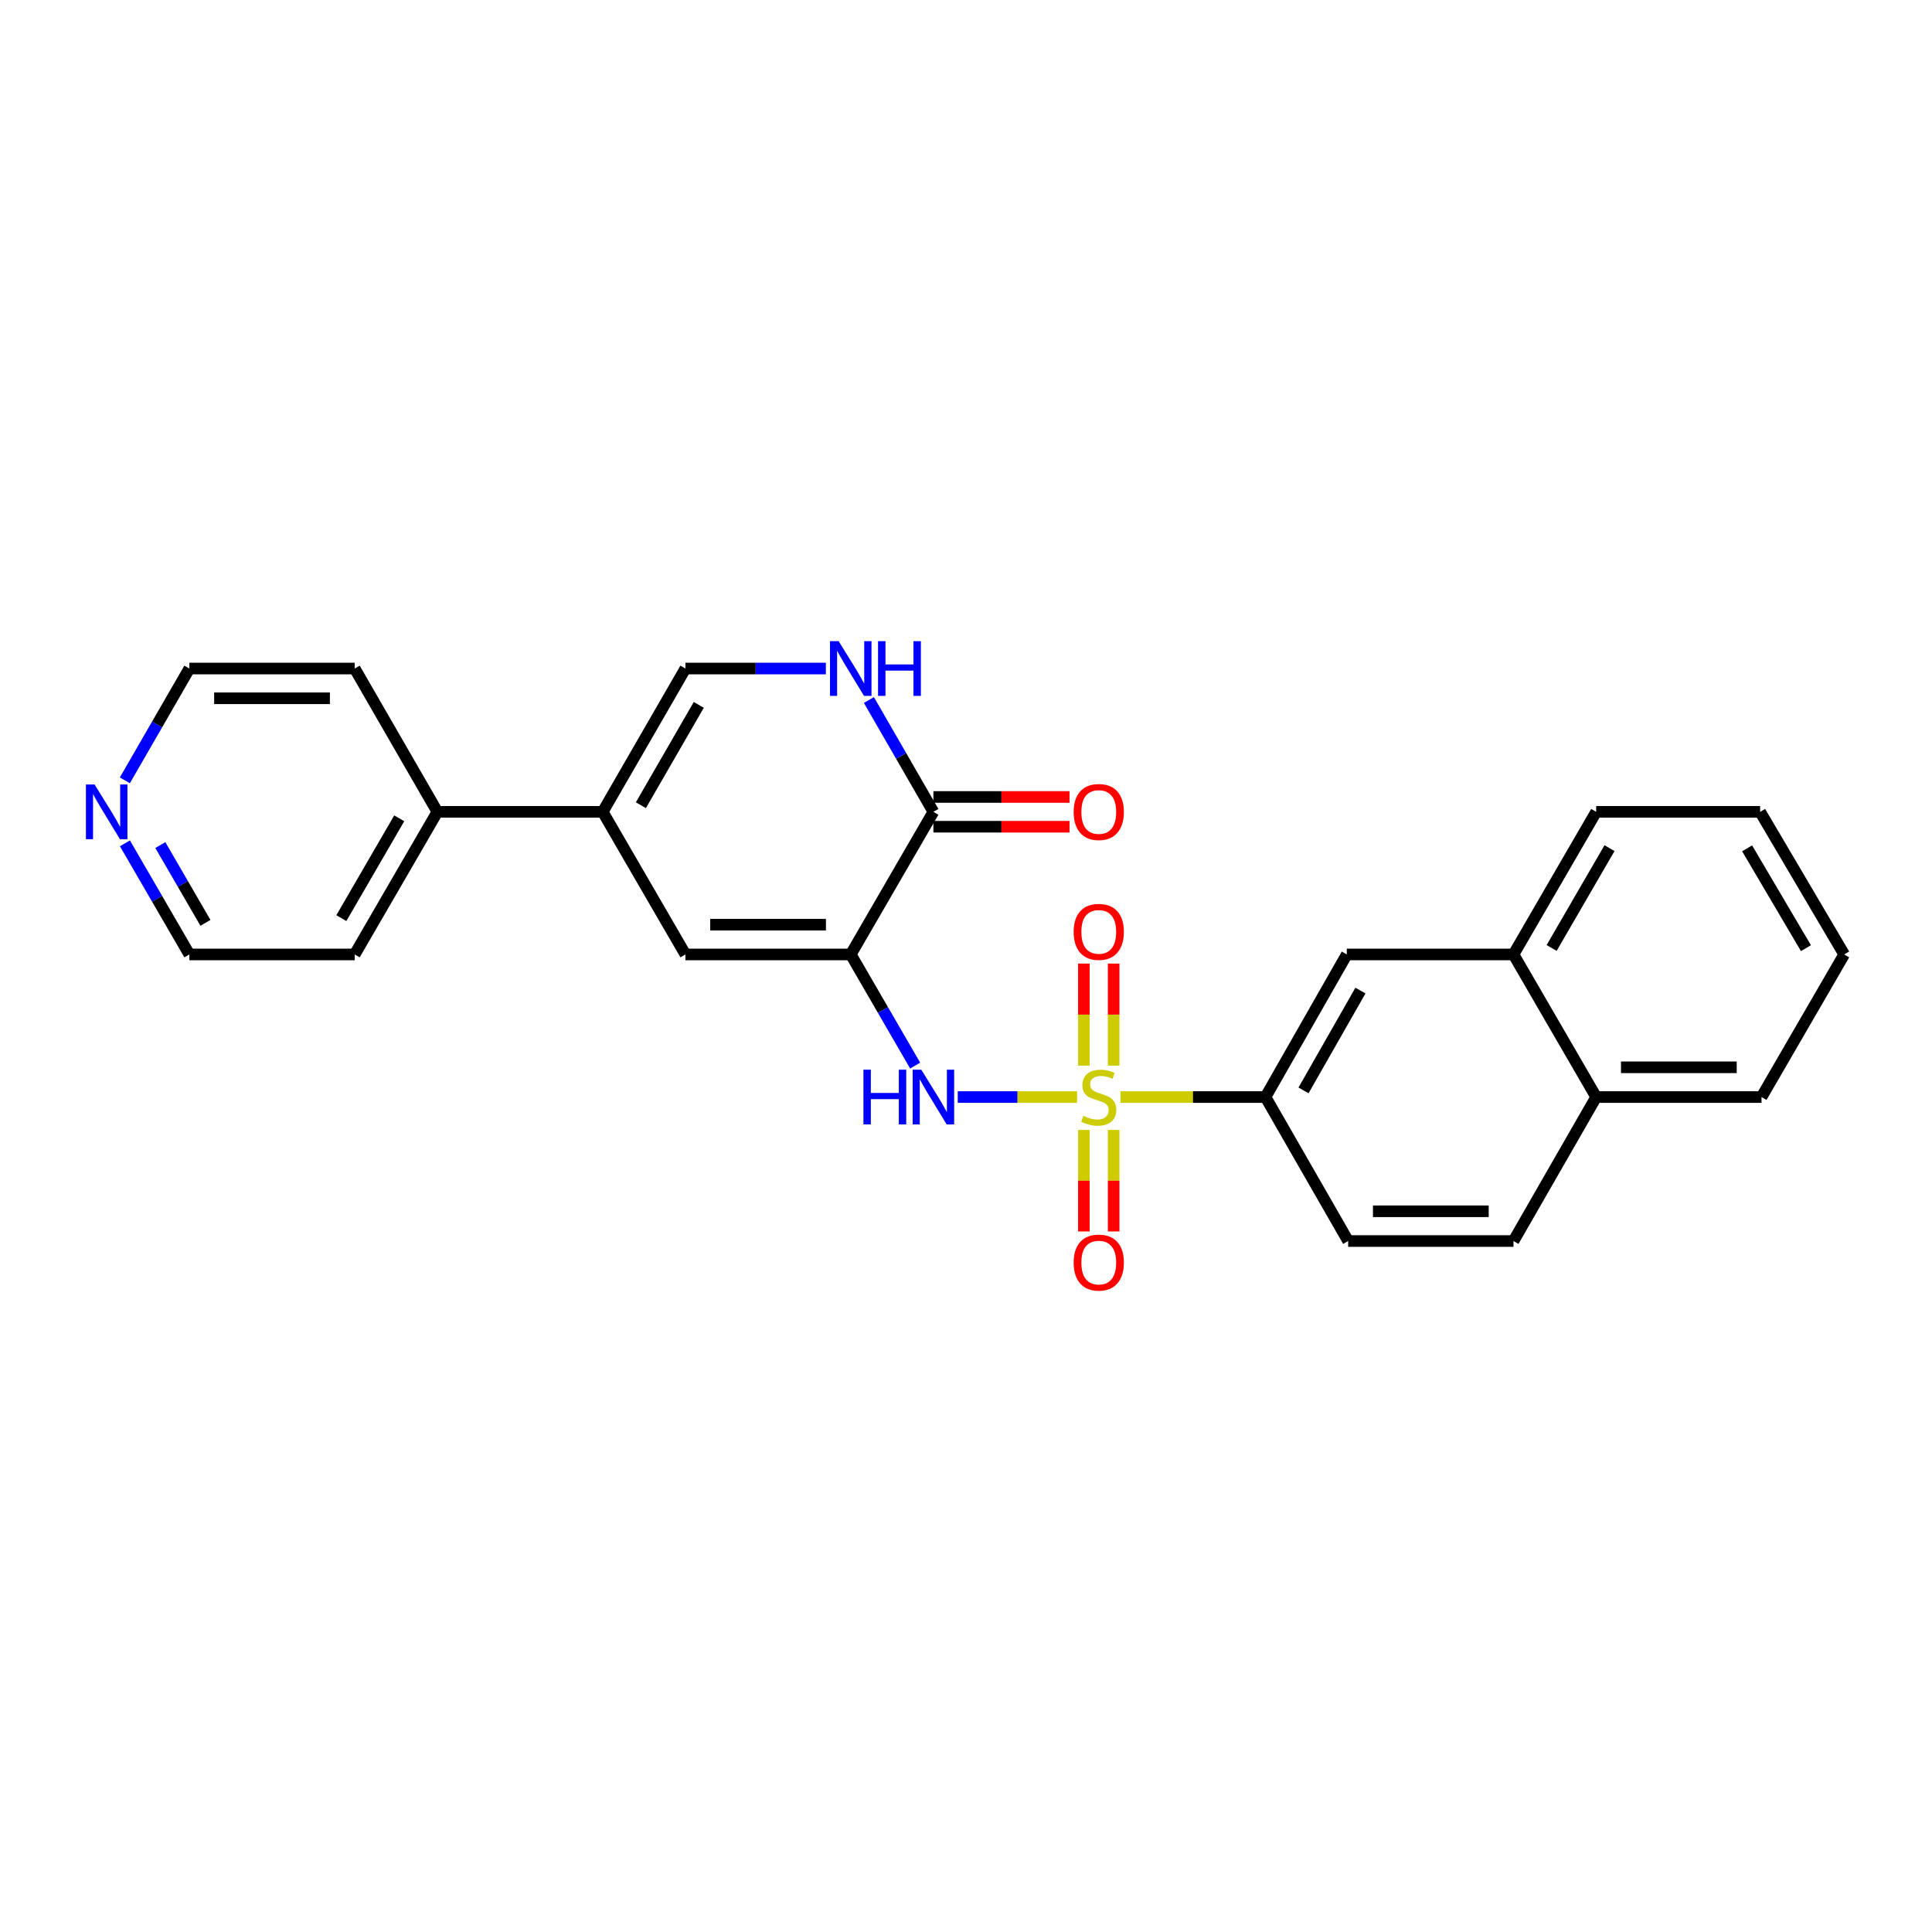 <?xml version='1.0' encoding='iso-8859-1'?>
<svg version='1.1' baseProfile='full'
              xmlns='http://www.w3.org/2000/svg'
                      xmlns:rdkit='http://www.rdkit.org/xml'
                      xmlns:xlink='http://www.w3.org/1999/xlink'
                  xml:space='preserve'
width='1000px' height='1000px' viewBox='0 0 1000 1000'>
<!-- END OF HEADER -->
<rect style='opacity:1.0;fill:#FFFFFF;stroke:none' width='1000' height='1000' x='0' y='0'> </rect>
<path class='bond-1' d='M 557.498,567.833 L 526.612,567.833' style='fill:none;fill-rule:evenodd;stroke:#CCCC00;stroke-width:6px;stroke-linecap:butt;stroke-linejoin:miter;stroke-opacity:1' />
<path class='bond-1' d='M 526.612,567.833 L 495.725,567.833' style='fill:none;fill-rule:evenodd;stroke:#0000FF;stroke-width:6px;stroke-linecap:butt;stroke-linejoin:miter;stroke-opacity:1' />
<path class='bond-6' d='M 579.955,567.833 L 617.484,567.833' style='fill:none;fill-rule:evenodd;stroke:#CCCC00;stroke-width:6px;stroke-linecap:butt;stroke-linejoin:miter;stroke-opacity:1' />
<path class='bond-6' d='M 617.484,567.833 L 655.012,567.833' style='fill:none;fill-rule:evenodd;stroke:#000000;stroke-width:6px;stroke-linecap:butt;stroke-linejoin:miter;stroke-opacity:1' />
<path class='bond-8' d='M 576.418,551.574 L 576.418,525.158' style='fill:none;fill-rule:evenodd;stroke:#CCCC00;stroke-width:6px;stroke-linecap:butt;stroke-linejoin:miter;stroke-opacity:1' />
<path class='bond-8' d='M 576.418,525.158 L 576.418,498.743' style='fill:none;fill-rule:evenodd;stroke:#FF0000;stroke-width:6px;stroke-linecap:butt;stroke-linejoin:miter;stroke-opacity:1' />
<path class='bond-8' d='M 561.019,551.574 L 561.019,525.158' style='fill:none;fill-rule:evenodd;stroke:#CCCC00;stroke-width:6px;stroke-linecap:butt;stroke-linejoin:miter;stroke-opacity:1' />
<path class='bond-8' d='M 561.019,525.158 L 561.019,498.743' style='fill:none;fill-rule:evenodd;stroke:#FF0000;stroke-width:6px;stroke-linecap:butt;stroke-linejoin:miter;stroke-opacity:1' />
<path class='bond-9' d='M 561.019,584.853 L 561.019,611.122' style='fill:none;fill-rule:evenodd;stroke:#CCCC00;stroke-width:6px;stroke-linecap:butt;stroke-linejoin:miter;stroke-opacity:1' />
<path class='bond-9' d='M 561.019,611.122 L 561.019,637.391' style='fill:none;fill-rule:evenodd;stroke:#FF0000;stroke-width:6px;stroke-linecap:butt;stroke-linejoin:miter;stroke-opacity:1' />
<path class='bond-9' d='M 576.418,584.853 L 576.418,611.122' style='fill:none;fill-rule:evenodd;stroke:#CCCC00;stroke-width:6px;stroke-linecap:butt;stroke-linejoin:miter;stroke-opacity:1' />
<path class='bond-9' d='M 576.418,611.122 L 576.418,637.391' style='fill:none;fill-rule:evenodd;stroke:#FF0000;stroke-width:6px;stroke-linecap:butt;stroke-linejoin:miter;stroke-opacity:1' />
<path class='bond-0' d='M 440.343,494.021 L 457.013,522.781' style='fill:none;fill-rule:evenodd;stroke:#000000;stroke-width:6px;stroke-linecap:butt;stroke-linejoin:miter;stroke-opacity:1' />
<path class='bond-0' d='M 457.013,522.781 L 473.682,551.54' style='fill:none;fill-rule:evenodd;stroke:#0000FF;stroke-width:6px;stroke-linecap:butt;stroke-linejoin:miter;stroke-opacity:1' />
<path class='bond-2' d='M 440.343,494.021 L 483.126,420.209' style='fill:none;fill-rule:evenodd;stroke:#000000;stroke-width:6px;stroke-linecap:butt;stroke-linejoin:miter;stroke-opacity:1' />
<path class='bond-3' d='M 440.343,494.021 L 354.768,494.021' style='fill:none;fill-rule:evenodd;stroke:#000000;stroke-width:6px;stroke-linecap:butt;stroke-linejoin:miter;stroke-opacity:1' />
<path class='bond-3' d='M 427.507,478.622 L 367.604,478.622' style='fill:none;fill-rule:evenodd;stroke:#000000;stroke-width:6px;stroke-linecap:butt;stroke-linejoin:miter;stroke-opacity:1' />
<path class='bond-5' d='M 483.126,420.209 L 466.435,391.27' style='fill:none;fill-rule:evenodd;stroke:#000000;stroke-width:6px;stroke-linecap:butt;stroke-linejoin:miter;stroke-opacity:1' />
<path class='bond-5' d='M 466.435,391.27 L 449.744,362.33' style='fill:none;fill-rule:evenodd;stroke:#0000FF;stroke-width:6px;stroke-linecap:butt;stroke-linejoin:miter;stroke-opacity:1' />
<path class='bond-12' d='M 483.126,427.909 L 518.352,427.909' style='fill:none;fill-rule:evenodd;stroke:#000000;stroke-width:6px;stroke-linecap:butt;stroke-linejoin:miter;stroke-opacity:1' />
<path class='bond-12' d='M 518.352,427.909 L 553.578,427.909' style='fill:none;fill-rule:evenodd;stroke:#FF0000;stroke-width:6px;stroke-linecap:butt;stroke-linejoin:miter;stroke-opacity:1' />
<path class='bond-12' d='M 483.126,412.51 L 518.352,412.51' style='fill:none;fill-rule:evenodd;stroke:#000000;stroke-width:6px;stroke-linecap:butt;stroke-linejoin:miter;stroke-opacity:1' />
<path class='bond-12' d='M 518.352,412.51 L 553.578,412.51' style='fill:none;fill-rule:evenodd;stroke:#FF0000;stroke-width:6px;stroke-linecap:butt;stroke-linejoin:miter;stroke-opacity:1' />
<path class='bond-4' d='M 354.768,494.021 L 311.959,420.209' style='fill:none;fill-rule:evenodd;stroke:#000000;stroke-width:6px;stroke-linecap:butt;stroke-linejoin:miter;stroke-opacity:1' />
<path class='bond-7' d='M 311.959,420.209 L 354.768,346.029' style='fill:none;fill-rule:evenodd;stroke:#000000;stroke-width:6px;stroke-linecap:butt;stroke-linejoin:miter;stroke-opacity:1' />
<path class='bond-7' d='M 331.718,416.779 L 361.684,364.853' style='fill:none;fill-rule:evenodd;stroke:#000000;stroke-width:6px;stroke-linecap:butt;stroke-linejoin:miter;stroke-opacity:1' />
<path class='bond-13' d='M 311.959,420.209 L 226.384,420.209' style='fill:none;fill-rule:evenodd;stroke:#000000;stroke-width:6px;stroke-linecap:butt;stroke-linejoin:miter;stroke-opacity:1' />
<path class='bond-27' d='M 427.464,346.029 L 391.116,346.029' style='fill:none;fill-rule:evenodd;stroke:#0000FF;stroke-width:6px;stroke-linecap:butt;stroke-linejoin:miter;stroke-opacity:1' />
<path class='bond-27' d='M 391.116,346.029 L 354.768,346.029' style='fill:none;fill-rule:evenodd;stroke:#000000;stroke-width:6px;stroke-linecap:butt;stroke-linejoin:miter;stroke-opacity:1' />
<path class='bond-10' d='M 655.012,567.833 L 697.102,494.021' style='fill:none;fill-rule:evenodd;stroke:#000000;stroke-width:6px;stroke-linecap:butt;stroke-linejoin:miter;stroke-opacity:1' />
<path class='bond-10' d='M 674.702,564.389 L 704.165,512.721' style='fill:none;fill-rule:evenodd;stroke:#000000;stroke-width:6px;stroke-linecap:butt;stroke-linejoin:miter;stroke-opacity:1' />
<path class='bond-14' d='M 655.012,567.833 L 697.803,642.355' style='fill:none;fill-rule:evenodd;stroke:#000000;stroke-width:6px;stroke-linecap:butt;stroke-linejoin:miter;stroke-opacity:1' />
<path class='bond-11' d='M 697.102,494.021 L 783.378,494.021' style='fill:none;fill-rule:evenodd;stroke:#000000;stroke-width:6px;stroke-linecap:butt;stroke-linejoin:miter;stroke-opacity:1' />
<path class='bond-20' d='M 783.378,494.021 L 826.179,420.209' style='fill:none;fill-rule:evenodd;stroke:#000000;stroke-width:6px;stroke-linecap:butt;stroke-linejoin:miter;stroke-opacity:1' />
<path class='bond-20' d='M 803.12,490.674 L 833.08,439.005' style='fill:none;fill-rule:evenodd;stroke:#000000;stroke-width:6px;stroke-linecap:butt;stroke-linejoin:miter;stroke-opacity:1' />
<path class='bond-26' d='M 783.378,494.021 L 826.179,567.833' style='fill:none;fill-rule:evenodd;stroke:#000000;stroke-width:6px;stroke-linecap:butt;stroke-linejoin:miter;stroke-opacity:1' />
<path class='bond-21' d='M 226.384,420.209 L 183.584,346.029' style='fill:none;fill-rule:evenodd;stroke:#000000;stroke-width:6px;stroke-linecap:butt;stroke-linejoin:miter;stroke-opacity:1' />
<path class='bond-22' d='M 226.384,420.209 L 183.584,494.021' style='fill:none;fill-rule:evenodd;stroke:#000000;stroke-width:6px;stroke-linecap:butt;stroke-linejoin:miter;stroke-opacity:1' />
<path class='bond-22' d='M 206.643,423.557 L 176.682,475.225' style='fill:none;fill-rule:evenodd;stroke:#000000;stroke-width:6px;stroke-linecap:butt;stroke-linejoin:miter;stroke-opacity:1' />
<path class='bond-17' d='M 697.803,642.355 L 783.378,642.355' style='fill:none;fill-rule:evenodd;stroke:#000000;stroke-width:6px;stroke-linecap:butt;stroke-linejoin:miter;stroke-opacity:1' />
<path class='bond-17' d='M 710.64,626.956 L 770.542,626.956' style='fill:none;fill-rule:evenodd;stroke:#000000;stroke-width:6px;stroke-linecap:butt;stroke-linejoin:miter;stroke-opacity:1' />
<path class='bond-15' d='M 64.665,436.502 L 81.341,465.262' style='fill:none;fill-rule:evenodd;stroke:#0000FF;stroke-width:6px;stroke-linecap:butt;stroke-linejoin:miter;stroke-opacity:1' />
<path class='bond-15' d='M 81.341,465.262 L 98.017,494.021' style='fill:none;fill-rule:evenodd;stroke:#000000;stroke-width:6px;stroke-linecap:butt;stroke-linejoin:miter;stroke-opacity:1' />
<path class='bond-15' d='M 82.989,437.406 L 94.662,457.537' style='fill:none;fill-rule:evenodd;stroke:#0000FF;stroke-width:6px;stroke-linecap:butt;stroke-linejoin:miter;stroke-opacity:1' />
<path class='bond-15' d='M 94.662,457.537 L 106.336,477.669' style='fill:none;fill-rule:evenodd;stroke:#000000;stroke-width:6px;stroke-linecap:butt;stroke-linejoin:miter;stroke-opacity:1' />
<path class='bond-29' d='M 64.623,403.908 L 81.32,374.969' style='fill:none;fill-rule:evenodd;stroke:#0000FF;stroke-width:6px;stroke-linecap:butt;stroke-linejoin:miter;stroke-opacity:1' />
<path class='bond-29' d='M 81.32,374.969 L 98.017,346.029' style='fill:none;fill-rule:evenodd;stroke:#000000;stroke-width:6px;stroke-linecap:butt;stroke-linejoin:miter;stroke-opacity:1' />
<path class='bond-16' d='M 826.179,567.833 L 783.378,642.355' style='fill:none;fill-rule:evenodd;stroke:#000000;stroke-width:6px;stroke-linecap:butt;stroke-linejoin:miter;stroke-opacity:1' />
<path class='bond-23' d='M 826.179,567.833 L 911.754,567.833' style='fill:none;fill-rule:evenodd;stroke:#000000;stroke-width:6px;stroke-linecap:butt;stroke-linejoin:miter;stroke-opacity:1' />
<path class='bond-23' d='M 839.015,552.434 L 898.917,552.434' style='fill:none;fill-rule:evenodd;stroke:#000000;stroke-width:6px;stroke-linecap:butt;stroke-linejoin:miter;stroke-opacity:1' />
<path class='bond-18' d='M 98.017,494.021 L 183.584,494.021' style='fill:none;fill-rule:evenodd;stroke:#000000;stroke-width:6px;stroke-linecap:butt;stroke-linejoin:miter;stroke-opacity:1' />
<path class='bond-19' d='M 98.017,346.029 L 183.584,346.029' style='fill:none;fill-rule:evenodd;stroke:#000000;stroke-width:6px;stroke-linecap:butt;stroke-linejoin:miter;stroke-opacity:1' />
<path class='bond-19' d='M 110.852,361.428 L 170.749,361.428' style='fill:none;fill-rule:evenodd;stroke:#000000;stroke-width:6px;stroke-linecap:butt;stroke-linejoin:miter;stroke-opacity:1' />
<path class='bond-24' d='M 826.179,420.209 L 911.044,420.209' style='fill:none;fill-rule:evenodd;stroke:#000000;stroke-width:6px;stroke-linecap:butt;stroke-linejoin:miter;stroke-opacity:1' />
<path class='bond-25' d='M 911.754,567.833 L 954.545,494.021' style='fill:none;fill-rule:evenodd;stroke:#000000;stroke-width:6px;stroke-linecap:butt;stroke-linejoin:miter;stroke-opacity:1' />
<path class='bond-28' d='M 911.044,420.209 L 954.545,494.021' style='fill:none;fill-rule:evenodd;stroke:#000000;stroke-width:6px;stroke-linecap:butt;stroke-linejoin:miter;stroke-opacity:1' />
<path class='bond-28' d='M 904.303,439.1 L 934.754,490.768' style='fill:none;fill-rule:evenodd;stroke:#000000;stroke-width:6px;stroke-linecap:butt;stroke-linejoin:miter;stroke-opacity:1' />
<path  class='atom-0' d='M 560.718 577.553
Q 561.038 577.673, 562.358 578.233
Q 563.678 578.793, 565.118 579.153
Q 566.598 579.473, 568.038 579.473
Q 570.718 579.473, 572.278 578.193
Q 573.838 576.873, 573.838 574.593
Q 573.838 573.033, 573.038 572.073
Q 572.278 571.113, 571.078 570.593
Q 569.878 570.073, 567.878 569.473
Q 565.358 568.713, 563.838 567.993
Q 562.358 567.273, 561.278 565.753
Q 560.238 564.233, 560.238 561.673
Q 560.238 558.113, 562.638 555.913
Q 565.078 553.713, 569.878 553.713
Q 573.158 553.713, 576.878 555.273
L 575.958 558.353
Q 572.558 556.953, 569.998 556.953
Q 567.238 556.953, 565.718 558.113
Q 564.198 559.233, 564.238 561.193
Q 564.238 562.713, 564.998 563.633
Q 565.798 564.553, 566.918 565.073
Q 568.078 565.593, 569.998 566.193
Q 572.558 566.993, 574.078 567.793
Q 575.598 568.593, 576.678 570.233
Q 577.798 571.833, 577.798 574.593
Q 577.798 578.513, 575.158 580.633
Q 572.558 582.713, 568.198 582.713
Q 565.678 582.713, 563.758 582.153
Q 561.878 581.633, 559.638 580.713
L 560.718 577.553
' fill='#CCCC00'/>
<path  class='atom-2' d='M 446.906 553.673
L 450.746 553.673
L 450.746 565.713
L 465.226 565.713
L 465.226 553.673
L 469.066 553.673
L 469.066 581.993
L 465.226 581.993
L 465.226 568.913
L 450.746 568.913
L 450.746 581.993
L 446.906 581.993
L 446.906 553.673
' fill='#0000FF'/>
<path  class='atom-2' d='M 476.866 553.673
L 486.146 568.673
Q 487.066 570.153, 488.546 572.833
Q 490.026 575.513, 490.106 575.673
L 490.106 553.673
L 493.866 553.673
L 493.866 581.993
L 489.986 581.993
L 480.026 565.593
Q 478.866 563.673, 477.626 561.473
Q 476.426 559.273, 476.066 558.593
L 476.066 581.993
L 472.386 581.993
L 472.386 553.673
L 476.866 553.673
' fill='#0000FF'/>
<path  class='atom-6' d='M 434.083 331.869
L 443.363 346.869
Q 444.283 348.349, 445.763 351.029
Q 447.243 353.709, 447.323 353.869
L 447.323 331.869
L 451.083 331.869
L 451.083 360.189
L 447.203 360.189
L 437.243 343.789
Q 436.083 341.869, 434.843 339.669
Q 433.643 337.469, 433.283 336.789
L 433.283 360.189
L 429.603 360.189
L 429.603 331.869
L 434.083 331.869
' fill='#0000FF'/>
<path  class='atom-6' d='M 454.483 331.869
L 458.323 331.869
L 458.323 343.909
L 472.803 343.909
L 472.803 331.869
L 476.643 331.869
L 476.643 360.189
L 472.803 360.189
L 472.803 347.109
L 458.323 347.109
L 458.323 360.189
L 454.483 360.189
L 454.483 331.869
' fill='#0000FF'/>
<path  class='atom-9' d='M 555.718 482.33
Q 555.718 475.53, 559.078 471.73
Q 562.438 467.93, 568.718 467.93
Q 574.998 467.93, 578.358 471.73
Q 581.718 475.53, 581.718 482.33
Q 581.718 489.21, 578.318 493.13
Q 574.918 497.01, 568.718 497.01
Q 562.478 497.01, 559.078 493.13
Q 555.718 489.25, 555.718 482.33
M 568.718 493.81
Q 573.038 493.81, 575.358 490.93
Q 577.718 488.01, 577.718 482.33
Q 577.718 476.77, 575.358 473.97
Q 573.038 471.13, 568.718 471.13
Q 564.398 471.13, 562.038 473.93
Q 559.718 476.73, 559.718 482.33
Q 559.718 488.05, 562.038 490.93
Q 564.398 493.81, 568.718 493.81
' fill='#FF0000'/>
<path  class='atom-10' d='M 555.718 653.505
Q 555.718 646.705, 559.078 642.905
Q 562.438 639.105, 568.718 639.105
Q 574.998 639.105, 578.358 642.905
Q 581.718 646.705, 581.718 653.505
Q 581.718 660.385, 578.318 664.305
Q 574.918 668.185, 568.718 668.185
Q 562.478 668.185, 559.078 664.305
Q 555.718 660.425, 555.718 653.505
M 568.718 664.985
Q 573.038 664.985, 575.358 662.105
Q 577.718 659.185, 577.718 653.505
Q 577.718 647.945, 575.358 645.145
Q 573.038 642.305, 568.718 642.305
Q 564.398 642.305, 562.038 645.105
Q 559.718 647.905, 559.718 653.505
Q 559.718 659.225, 562.038 662.105
Q 564.398 664.985, 568.718 664.985
' fill='#FF0000'/>
<path  class='atom-13' d='M 555.718 420.289
Q 555.718 413.489, 559.078 409.689
Q 562.438 405.889, 568.718 405.889
Q 574.998 405.889, 578.358 409.689
Q 581.718 413.489, 581.718 420.289
Q 581.718 427.169, 578.318 431.089
Q 574.918 434.969, 568.718 434.969
Q 562.478 434.969, 559.078 431.089
Q 555.718 427.209, 555.718 420.289
M 568.718 431.769
Q 573.038 431.769, 575.358 428.889
Q 577.718 425.969, 577.718 420.289
Q 577.718 414.729, 575.358 411.929
Q 573.038 409.089, 568.718 409.089
Q 564.398 409.089, 562.038 411.889
Q 559.718 414.689, 559.718 420.289
Q 559.718 426.009, 562.038 428.889
Q 564.398 431.769, 568.718 431.769
' fill='#FF0000'/>
<path  class='atom-16' d='M 48.957 406.049
L 58.237 421.049
Q 59.157 422.529, 60.637 425.209
Q 62.117 427.889, 62.197 428.049
L 62.197 406.049
L 65.957 406.049
L 65.957 434.369
L 62.077 434.369
L 52.117 417.969
Q 50.957 416.049, 49.717 413.849
Q 48.517 411.649, 48.157 410.969
L 48.157 434.369
L 44.477 434.369
L 44.477 406.049
L 48.957 406.049
' fill='#0000FF'/>
</svg>
